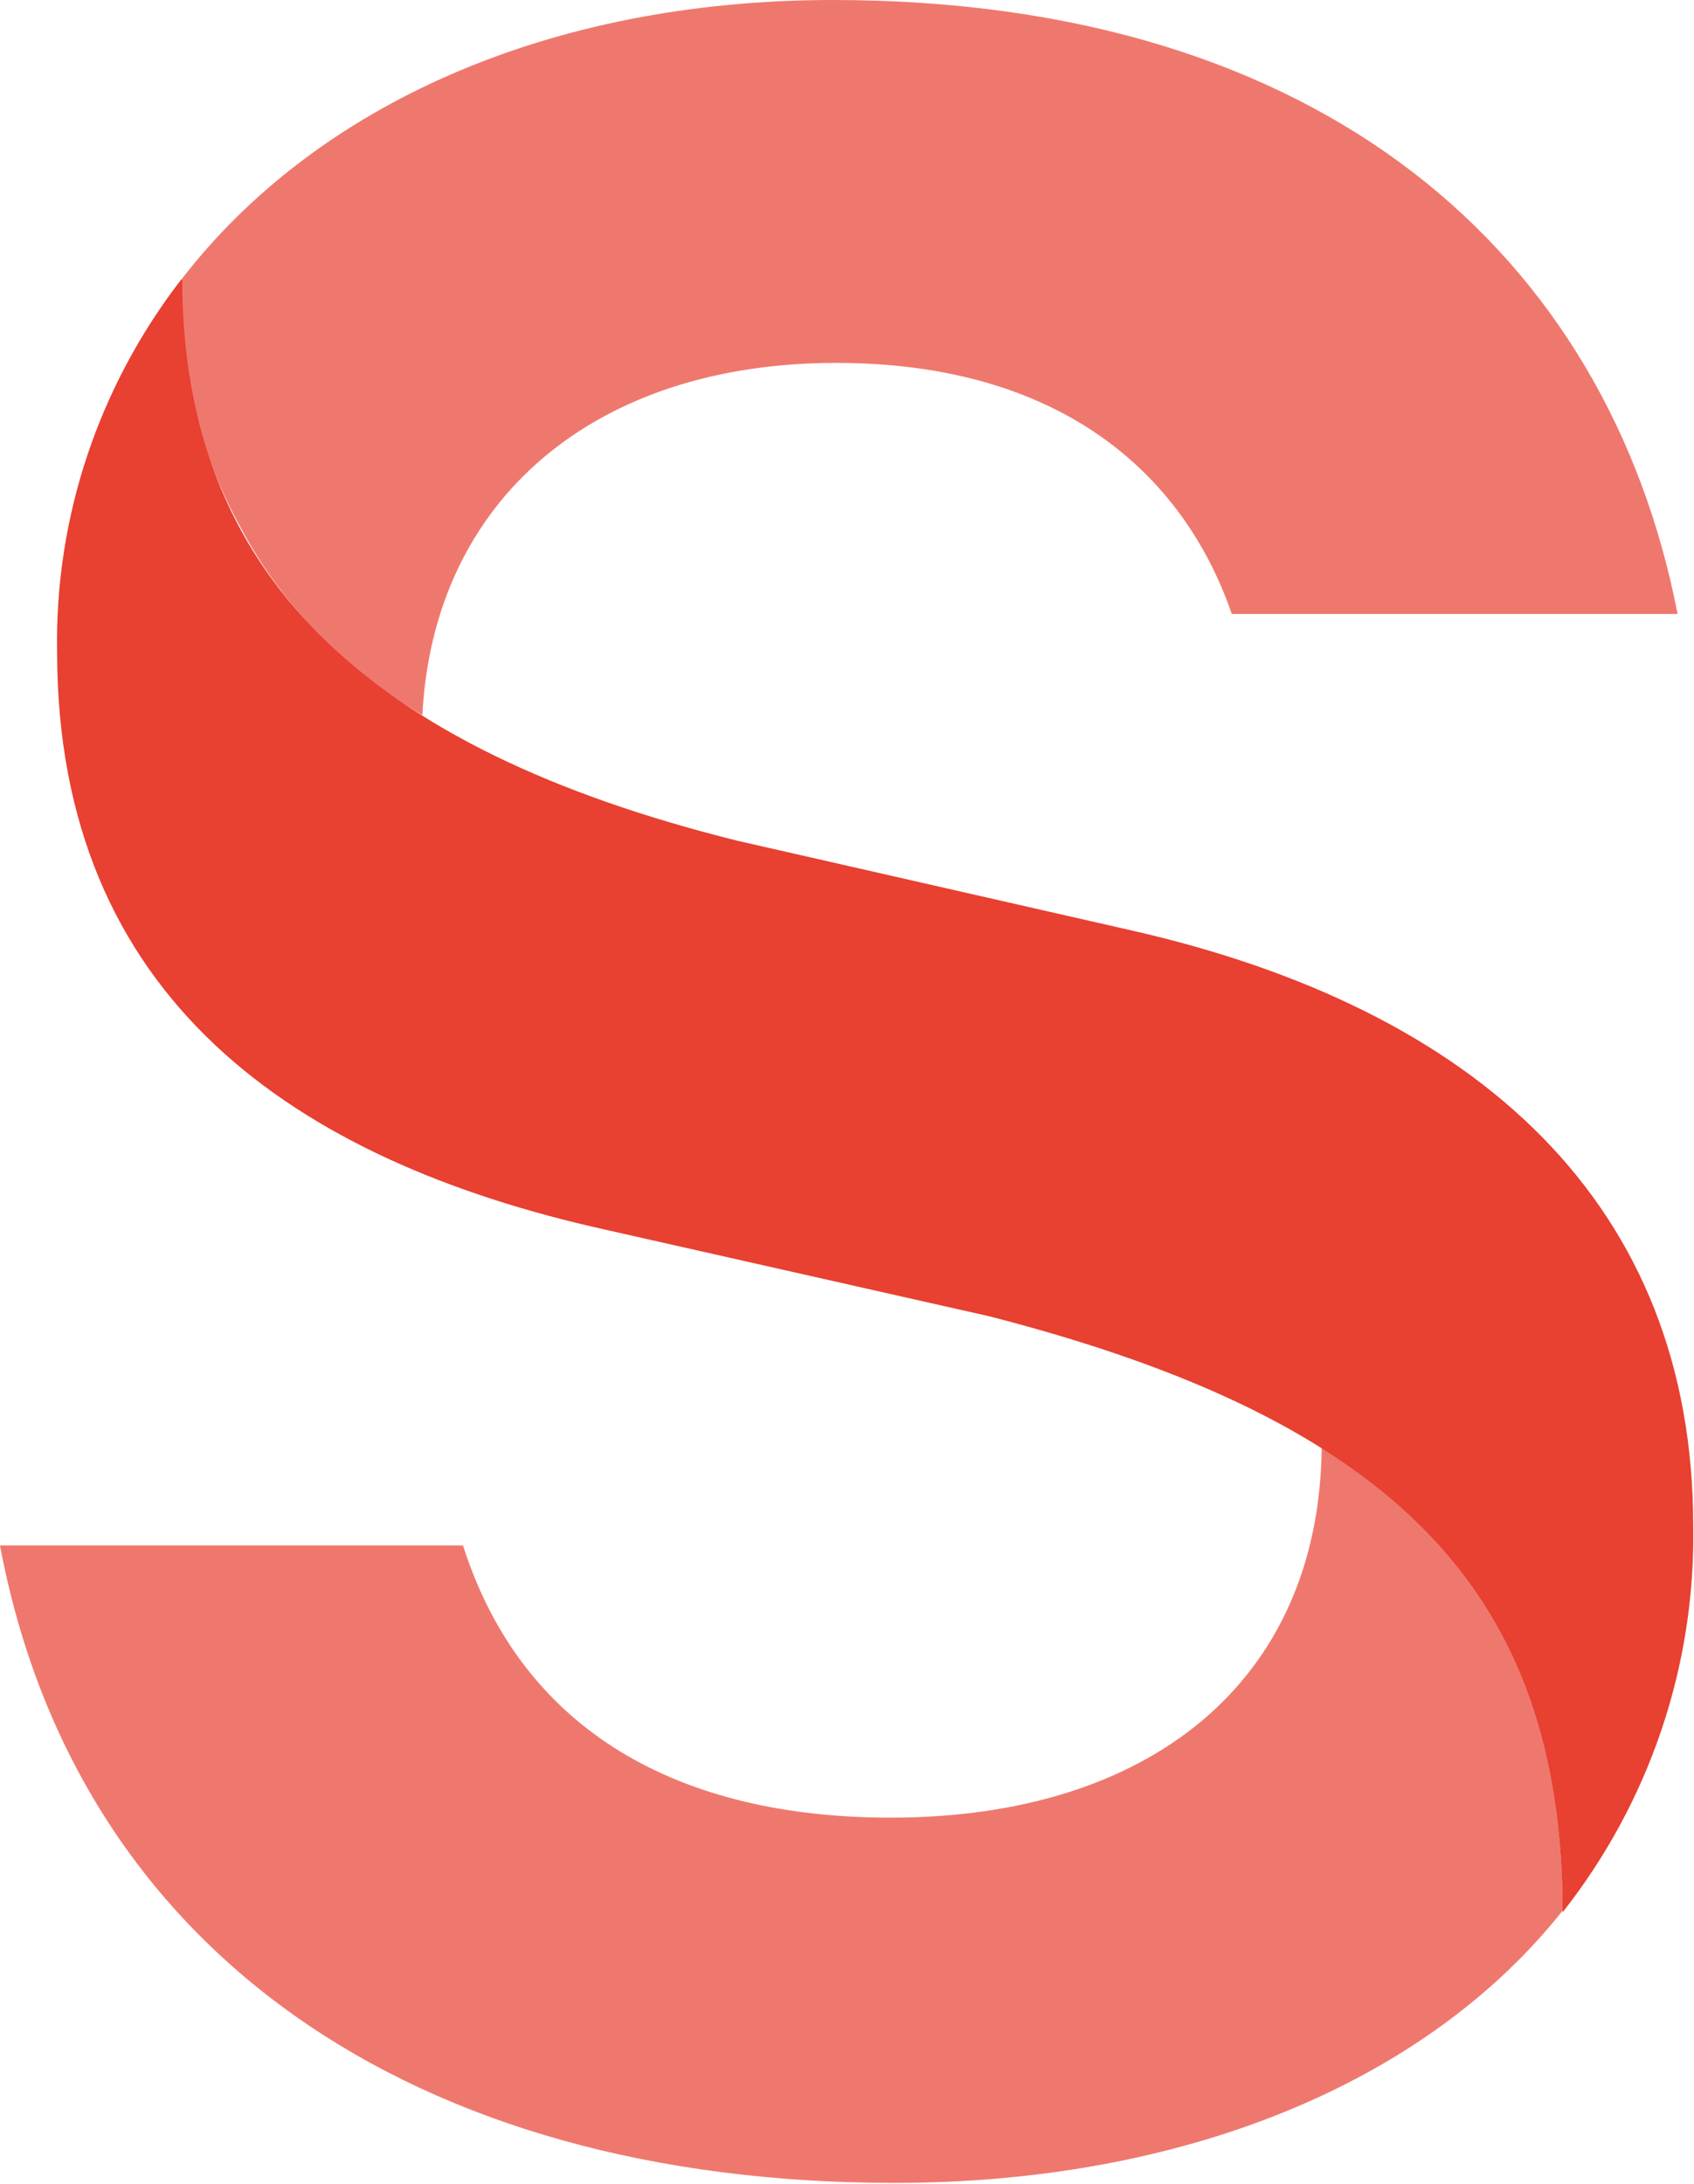 <svg viewBox="0 0 21.66 27.92" xmlns="http://www.w3.org/2000/svg" id="Layer_2">
  <defs>
    <style>
      .cls-1 {
        isolation: isolate;
        opacity: .7;
      }

      .cls-1, .cls-2 {
        fill: #e84031;
        stroke-width: 0px;
      }
    </style>
  </defs>
  <g id="Ebene_1">
    <path d="m2.33,3.57c0,3.77,2.36,6,7.1,7.18l5.01,1.14c4.48,1.01,7.21,3.53,7.21,7.62.03,1.79-.56,3.53-1.67,4.94,0-4.09-2.15-6.29-7.33-7.62l-4.92-1.11c-3.95-.88-7-2.95-7-7.39-.03-1.71.53-3.39,1.59-4.76" class="cls-2"></path>
    <path d="m16.9,18.51c2.14,1.35,3.08,3.23,3.08,5.92-1.77,2.23-4.89,3.48-8.54,3.48-6.17,0-10.47-2.98-11.44-8.15h5.92c.76,2.38,2.77,3.48,5.47,3.48,3.3,0,5.48-1.73,5.51-4.74" class="cls-1"></path>
    <path d="m5.41,9.15c-.98-.58-1.79-1.39-2.32-2.38-.55-.98-.8-2.09-.76-3.21C4.04,1.35,7.01,0,10.65,0c6.27,0,9.91,3.26,10.8,7.85h-5.7c-.62-1.8-2.2-3.21-5.06-3.21-3.08,0-5.15,1.74-5.29,4.51" class="cls-1"></path>
  </g>
</svg>